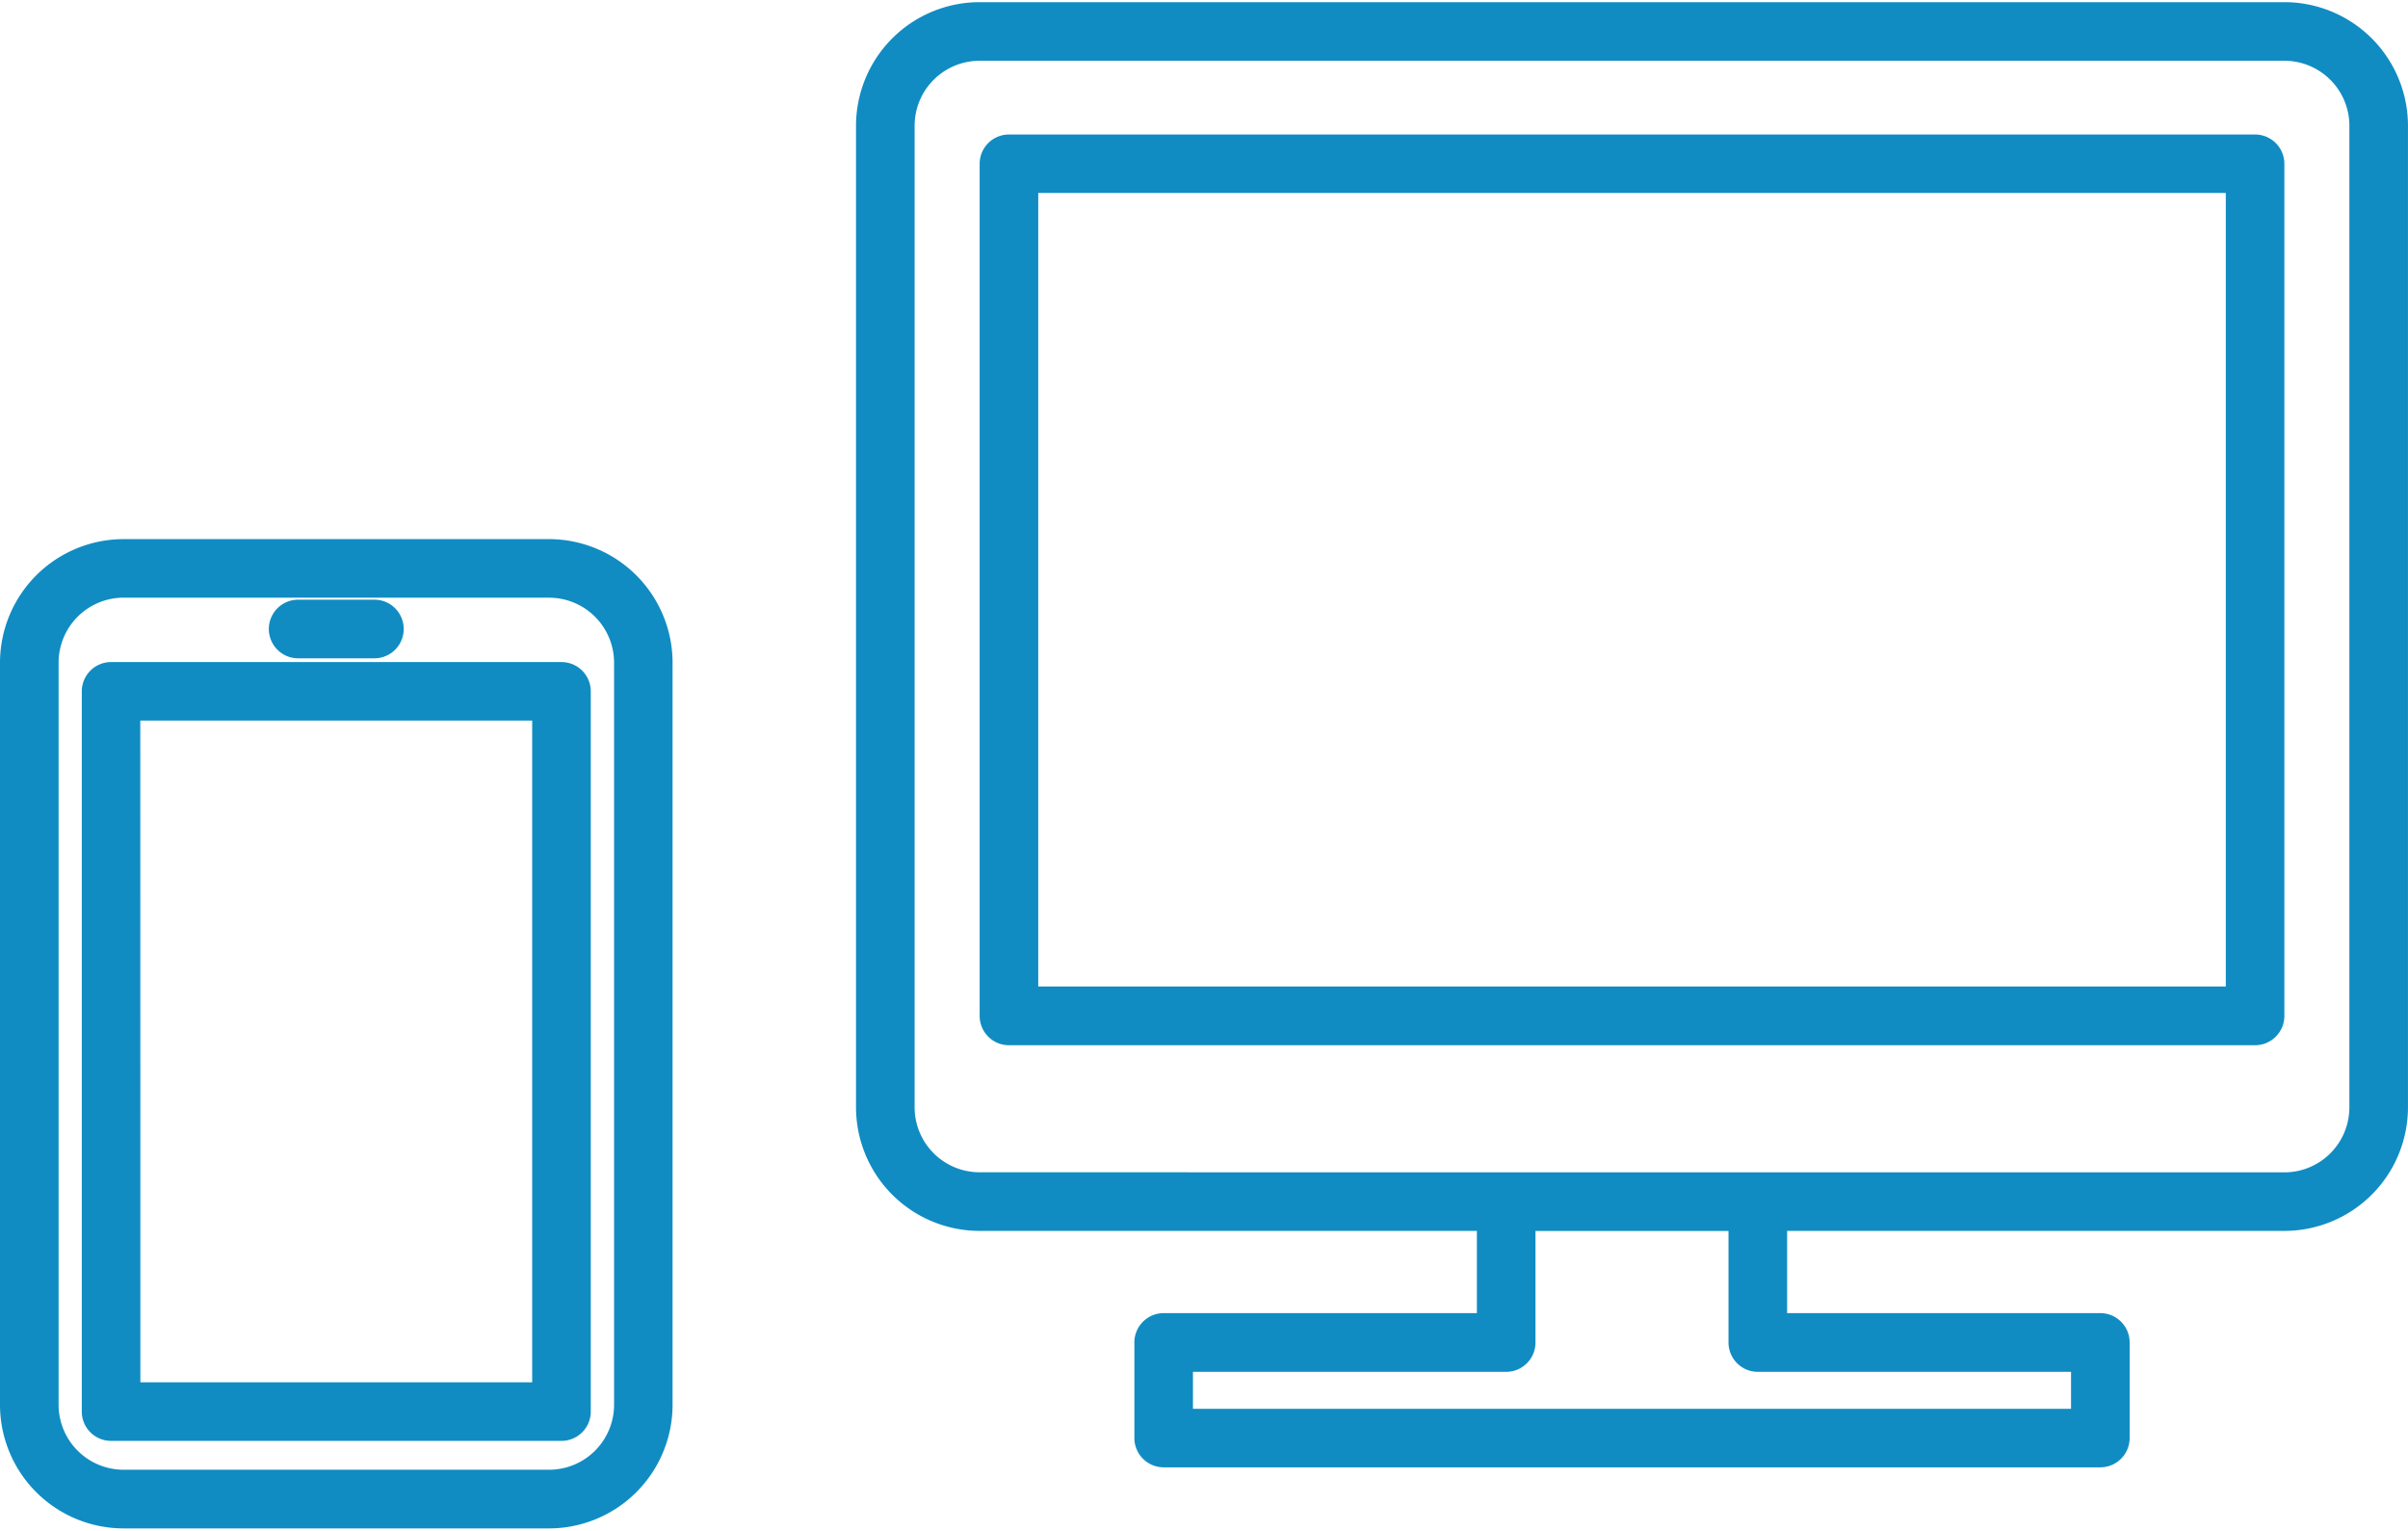 <svg xmlns="http://www.w3.org/2000/svg" width="96" height="61" viewBox="0 0 95.01 60.201">
  <g id="グループ_4354" data-name="グループ 4354" transform="translate(22.529 -635.443)">
    <g id="グループ_4352" data-name="グループ 4352" transform="translate(11.746 635.943)">
      <path id="パス_7335" data-name="パス 7335" d="M85.33,635.943H33.844a4.379,4.379,0,0,0-4.374,4.374v38.718a4.379,4.379,0,0,0,4.374,4.374H53.967v4.243H41.109a.656.656,0,0,0-.656.656v3.771a.656.656,0,0,0,.656.656H78.066a.656.656,0,0,0,.656-.656v-3.771a.656.656,0,0,0-.656-.656H65.207v-4.243H85.33a4.379,4.379,0,0,0,4.374-4.374V640.317A4.379,4.379,0,0,0,85.33,635.943ZM64.551,688.964H77.41v2.459H41.764v-2.459H54.623a.655.655,0,0,0,.656-.656v-4.9H63.9v4.9A.656.656,0,0,0,64.551,688.964Zm23.841-9.929A3.066,3.066,0,0,1,85.33,682.1H33.844a3.066,3.066,0,0,1-3.062-3.062V640.317a3.066,3.066,0,0,1,3.062-3.062H85.33a3.066,3.066,0,0,1,3.062,3.062Z" transform="translate(-29.47 -635.943)" fill="#108cc3"/>
      <path id="パス_7335_-_アウトライン" data-name="パス 7335 - アウトライン" d="M33.844,635.443H85.33a4.879,4.879,0,0,1,4.874,4.874v38.718a4.879,4.879,0,0,1-4.874,4.874H65.707v3.243H78.066a1.157,1.157,0,0,1,1.156,1.156v3.771a1.157,1.157,0,0,1-1.156,1.156H41.109a1.157,1.157,0,0,1-1.156-1.156v-3.771a1.157,1.157,0,0,1,1.156-1.156H53.467v-3.243H33.844a4.879,4.879,0,0,1-4.874-4.874V640.317A4.879,4.879,0,0,1,33.844,635.443ZM85.33,682.909a3.878,3.878,0,0,0,3.874-3.874V640.317a3.878,3.878,0,0,0-3.874-3.874H33.844a3.878,3.878,0,0,0-3.874,3.874v38.718a3.878,3.878,0,0,0,3.874,3.874H54.467v5.243H41.109a.156.156,0,0,0-.156.156v3.771a.156.156,0,0,0,.156.156H78.066a.156.156,0,0,0,.156-.156v-3.771a.156.156,0,0,0-.156-.156H64.707v-5.243ZM33.844,636.755H85.33a3.566,3.566,0,0,1,3.562,3.562v38.718A3.566,3.566,0,0,1,85.33,682.6H33.844a3.566,3.566,0,0,1-3.562-3.562V640.317A3.566,3.566,0,0,1,33.844,636.755ZM85.33,681.6a2.565,2.565,0,0,0,2.562-2.562V640.317a2.565,2.565,0,0,0-2.562-2.562H33.844a2.565,2.565,0,0,0-2.562,2.562v38.718a2.565,2.565,0,0,0,2.562,2.562Zm-30.552,1.312H64.4v5.4a.156.156,0,0,0,.156.156H77.91v3.459H41.264v-3.459H54.623a.156.156,0,0,0,.156-.156Zm8.617,1H55.779v4.4a1.157,1.157,0,0,1-1.156,1.156H42.264v1.459H76.91v-1.459H64.551a1.157,1.157,0,0,1-1.156-1.156Z" transform="translate(-29.47 -635.943)" fill="#108cc3"/>
      <path id="パス_7336" data-name="パス 7336" d="M86.73,643.9H37.563a.656.656,0,0,0-.656.656v33.611a.656.656,0,0,0,.656.656H86.73a.656.656,0,0,0,.656-.656V644.551A.656.656,0,0,0,86.73,643.9Zm-.656,33.611H38.219v-32.3H86.075Z" transform="translate(-32.029 -638.68)" fill="#108cc3"/>
      <path id="パス_7336_-_アウトライン" data-name="パス 7336 - アウトライン" d="M37.563,643.4H86.73a1.157,1.157,0,0,1,1.156,1.156v33.611a1.157,1.157,0,0,1-1.156,1.156H37.563a1.157,1.157,0,0,1-1.156-1.156V644.551A1.157,1.157,0,0,1,37.563,643.4ZM86.73,678.318a.156.156,0,0,0,.156-.156V644.551a.156.156,0,0,0-.156-.156H37.563a.156.156,0,0,0-.156.156v33.611a.156.156,0,0,0,.156.156ZM37.719,644.707H86.575v33.3H37.719Zm47.856,1H38.719v31.3H85.575Z" transform="translate(-32.029 -638.68)" fill="#108cc3"/>
    </g>
    <g id="グループ_4353" data-name="グループ 4353" transform="translate(-22.029 657.123)">
      <path id="パス_7337" data-name="パス 7337" d="M-.866,706.258H-17.655a4.379,4.379,0,0,1-4.374-4.374V672.611a4.379,4.379,0,0,1,4.374-4.374H-.866a4.379,4.379,0,0,1,4.374,4.374v29.272A4.379,4.379,0,0,1-.866,706.258Zm-16.788-36.709a3.066,3.066,0,0,0-3.063,3.063v29.272a3.066,3.066,0,0,0,3.063,3.063H-.866A3.066,3.066,0,0,0,2.2,701.883V672.611a3.066,3.066,0,0,0-3.062-3.063Z" transform="translate(22.029 -668.237)" fill="#108cc3"/>
      <path id="パス_7337_-_アウトライン" data-name="パス 7337 - アウトライン" d="M-.866,706.758H-17.654a4.88,4.88,0,0,1-4.875-4.874V672.611a4.88,4.88,0,0,1,4.875-4.874H-.866a4.88,4.88,0,0,1,4.874,4.874v29.272A4.88,4.88,0,0,1-.866,706.758Zm-16.788-38.021a3.879,3.879,0,0,0-3.875,3.874v29.272a3.879,3.879,0,0,0,3.875,3.874H-.866a3.879,3.879,0,0,0,3.874-3.874V672.611a3.879,3.879,0,0,0-3.874-3.874ZM-.866,705.446H-17.654a3.567,3.567,0,0,1-3.563-3.563V672.611a3.567,3.567,0,0,1,3.563-3.563H-.866A3.566,3.566,0,0,1,2.7,672.611v29.272A3.567,3.567,0,0,1-.866,705.446Zm-16.788-35.4a2.566,2.566,0,0,0-2.563,2.563v29.272a2.566,2.566,0,0,0,2.563,2.563H-.866A2.565,2.565,0,0,0,1.7,701.883V672.611a2.565,2.565,0,0,0-2.562-2.563Z" transform="translate(22.029 -668.237)" fill="#108cc3"/>
      <path id="パス_7338" data-name="パス 7338" d="M1.319,705.351H-16.452a.656.656,0,0,1-.656-.656V676.287a.656.656,0,0,1,.656-.656H1.319a.656.656,0,0,1,.656.656V704.7A.656.656,0,0,1,1.319,705.351ZM-15.8,704.04H.663v-27.1H-15.8Z" transform="translate(20.335 -670.782)" fill="#108cc3"/>
      <path id="パス_7338_-_アウトライン" data-name="パス 7338 - アウトライン" d="M1.319,705.851H-16.452a1.157,1.157,0,0,1-1.156-1.156V676.287a1.157,1.157,0,0,1,1.156-1.156H1.319a1.157,1.157,0,0,1,1.156,1.156V704.7A1.157,1.157,0,0,1,1.319,705.851Zm-17.771-29.72a.156.156,0,0,0-.156.156V704.7a.156.156,0,0,0,.156.156H1.319a.156.156,0,0,0,.156-.156V676.287a.156.156,0,0,0-.156-.156ZM1.163,704.54H-16.3v-28.1H1.163Zm-16.459-1H.163v-26.1H-15.3Z" transform="translate(20.335 -670.782)" fill="#108cc3"/>
      <path id="パス_7339" data-name="パス 7339" d="M-2.189,673.192H-5.2a.656.656,0,0,1-.656-.656.656.656,0,0,1,.656-.656h3.01a.655.655,0,0,1,.656.656A.655.655,0,0,1-2.189,673.192Z" transform="translate(16.463 -669.491)" fill="#108cc3"/>
      <path id="パス_7339_-_アウトライン" data-name="パス 7339 - アウトライン" d="M-2.189,673.692H-5.2a1.157,1.157,0,0,1-1.156-1.156A1.157,1.157,0,0,1-5.2,671.38h3.01a1.157,1.157,0,0,1,1.156,1.156A1.157,1.157,0,0,1-2.189,673.692ZM-5.2,672.38a.156.156,0,0,0-.156.156.156.156,0,0,0,.156.156h3.01a.156.156,0,0,0,.156-.156.156.156,0,0,0-.156-.156Z" transform="translate(16.463 -669.491)" fill="#108cc3"/>
    </g>
  </g>
</svg>
